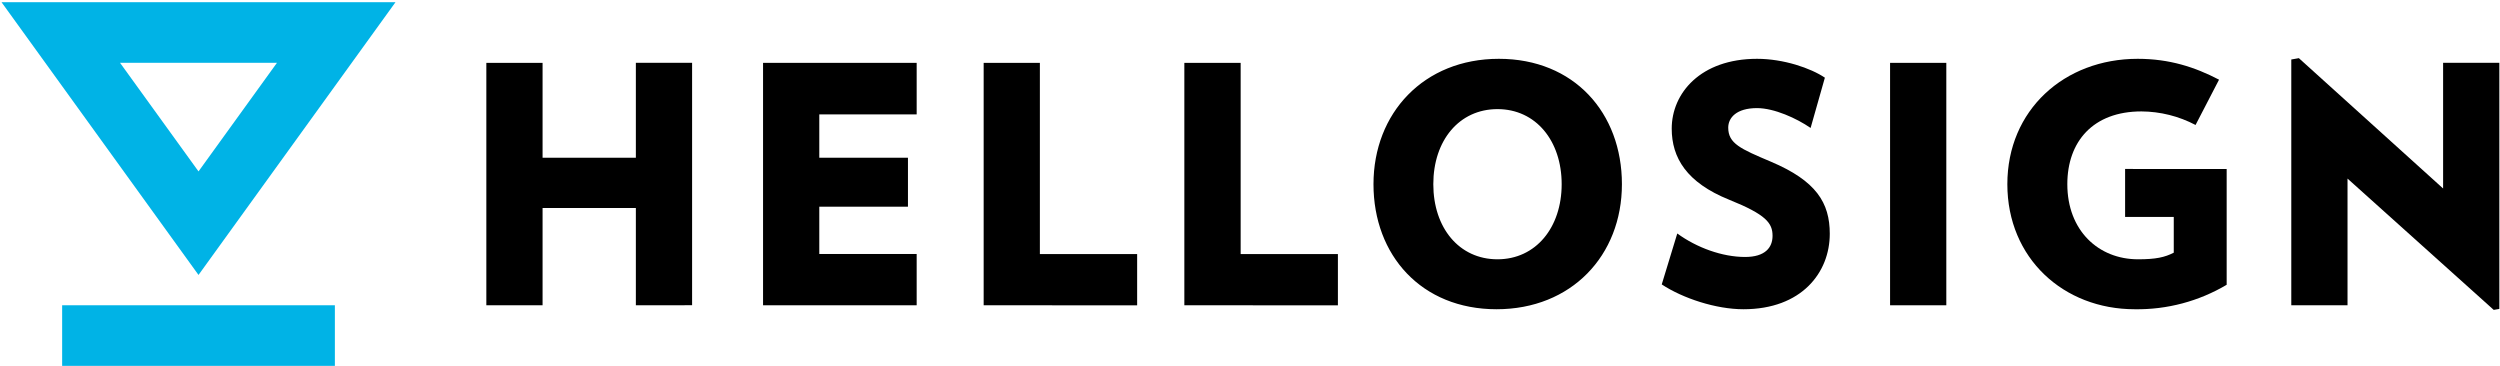 <svg xmlns="http://www.w3.org/2000/svg" width="396" height="58" viewBox="0 0 396 58">
  <g fill="none" fill-rule="evenodd">
    <path class="svg-mono" fill="#00B3E6" d="M9.844,57.952 L9.844,48.352 L53.044,48.352 L53.044,57.952 L9.844,57.952 Z M43.868,9.952 L19.016,9.952 L31.444,27.152 L43.868,9.952 L43.868,9.952 Z M62.644,0.352 L31.444,43.552 L0.244,0.352 L62.644,0.352 Z"/>
    <polygon class="svg-mono" fill="#000" fill-rule="nonzero" points="100.72 48.356 100.72 32.948 85.944 32.948 85.944 48.356 77.036 48.356 77.036 9.956 85.944 9.956 85.944 24.984 100.72 24.984 100.72 9.948 109.628 9.948 109.628 48.348"/>
    <polygon class="svg-mono" fill="#000" fill-rule="nonzero" points="120.868 48.356 120.868 9.956 145.2 9.956 145.2 18.12 129.776 18.12 129.776 24.984 143.82 24.984 143.82 32.74 129.776 32.74 129.776 40.232 145.2 40.232 145.2 48.356"/>
    <polygon class="svg-mono" fill="#000" fill-rule="nonzero" points="155.812 48.356 155.812 9.956 164.716 9.956 164.716 40.24 180.124 40.24 180.124 48.364"/>
    <polygon class="svg-mono" fill="#000" fill-rule="nonzero" points="187.6 48.356 187.6 9.956 196.52 9.956 196.52 40.24 211.924 40.24 211.924 48.364"/>
    <path class="svg-mono" fill="#000" fill-rule="nonzero" d="M237.052 48.984C225.156 48.984 217.56 40.444 217.56 29.176 217.56 17.908 225.524 9.316 237.42 9.316 249.316 9.316 256.912 17.86 256.912 29.176 256.912 40.492 248.896 48.984 237.052 48.984zM237.2 17.284C231.124 17.284 227.036 22.26 227.036 29.176 227.036 36.092 231.124 41.072 237.2 41.072 243.276 41.072 247.368 36.04 247.368 29.176 247.368 22.312 243.288 17.284 237.2 17.284zM276.16 48.984C271.812 48.984 266.56 47.256 263.22 45.052L265.68 36.984C268.772 39.236 272.808 40.704 276.424 40.704 279.568 40.704 280.772 39.236 280.772 37.352 280.772 35.352 279.776 33.996 273.908 31.64 267.148 28.916 264.8 24.984 264.8 20.372 264.8 14.772 269.356 9.316 278.316 9.316 282.508 9.316 286.808 10.784 289.06 12.304L286.8 20.268C284.596 18.748 281.036 17.124 278.308 17.124 275.06 17.124 273.752 18.644 273.752 20.216 273.752 22.732 275.688 23.572 280.512 25.612 287.688 28.652 289.836 32.112 289.836 37.036 289.836 43.168 285.384 48.984 276.16 48.984z"/>
    <polygon class="svg-mono" fill="#000" fill-rule="nonzero" points="299.388 48.356 299.388 9.956 308.296 9.956 308.296 48.356"/>
    <path class="svg-mono" fill="#000" fill-rule="nonzero" d="M352.704,26.768 L352.704,45.108 C348.3,47.722 343.257,49.063 338.136,48.984 C326.872,48.984 317.964,40.916 317.964,29.176 C317.964,17.436 326.976,9.316 338.608,9.316 C343.64,9.316 347.672,10.628 351.496,12.62 L347.776,19.796 C345.131,18.403 342.189,17.667 339.2,17.648 C331.548,17.648 327.464,22.416 327.464,29.176 C327.464,36.512 332.388,41.072 338.664,41.072 C341.492,41.072 342.908,40.756 344.324,40.024 L344.324,34.364 L336.616,34.364 L336.616,26.764 L352.704,26.768 Z"/>
    <polygon class="svg-mono" fill="#000" fill-rule="nonzero" points="395.008 49.088 371.848 28.288 371.848 48.356 362.94 48.356 362.94 9.424 364.14 9.212 386.988 29.856 386.988 9.948 395.896 9.948 395.896 48.932"/>
  </g>
</svg>

